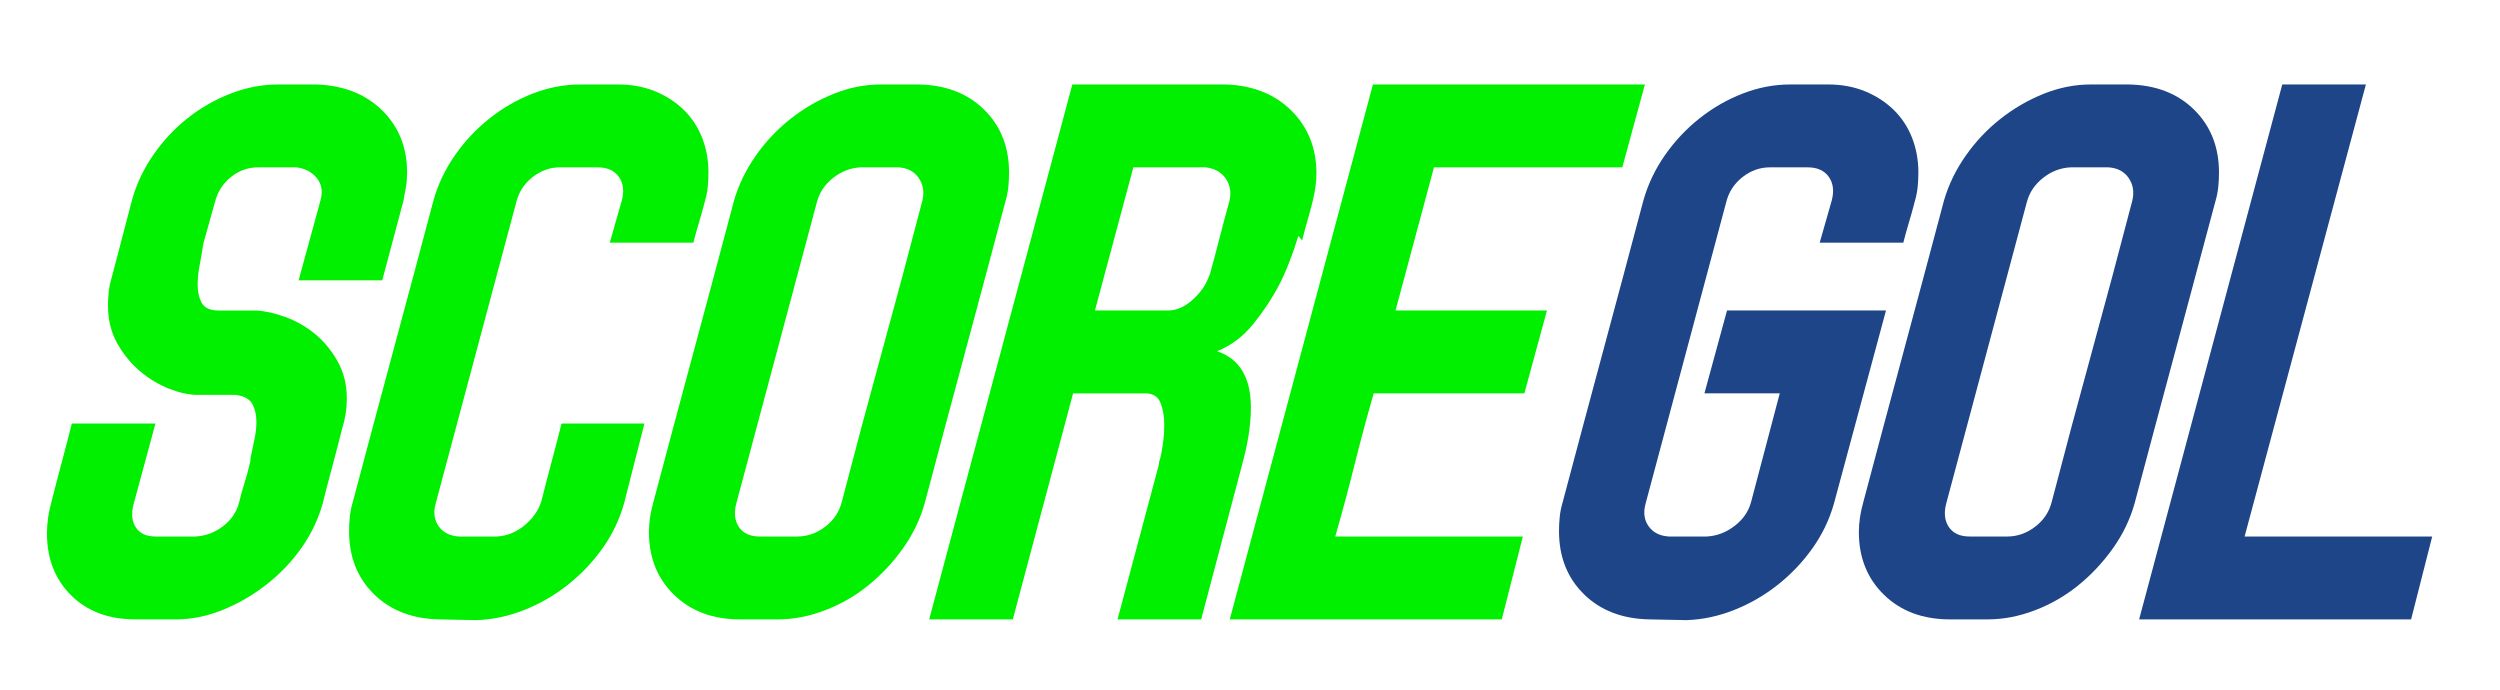 <?xml version="1.0" encoding="utf-8"?>
<!-- Generator: Adobe Illustrator 16.0.0, SVG Export Plug-In . SVG Version: 6.00 Build 0)  -->
<!DOCTYPE svg PUBLIC "-//W3C//DTD SVG 1.1//EN" "http://www.w3.org/Graphics/SVG/1.1/DTD/svg11.dtd">
<svg version="1.1" id="Capa_1" xmlns="http://www.w3.org/2000/svg" xmlns:xlink="http://www.w3.org/1999/xlink" x="0px" y="0px"
	 width="1957.28px" height="540.054px" viewBox="0 0 1957.28 540.054" enable-background="new 0 0 1957.28 540.054"
	 xml:space="preserve">
<g>
	<path fill="#00F000" d="M106.37,412.96c3.143,4.719,8.258,7.079,15.336,7.079h31.262c7.861-0.388,15.041-3.041,21.529-7.963
		c6.489-4.913,10.709-11.106,12.682-18.58c1.18-5.106,2.553-10.12,4.129-15.042c1.567-4.912,2.949-9.926,4.129-15.041
		c0.387-1.18,0.589-2.259,0.589-3.244c0-0.977,0.194-2.258,0.59-3.834c0.784-3.927,1.668-8.156,2.654-12.683
		c0.977-4.515,1.475-8.939,1.475-13.271c0-5.502-1.087-10.221-3.244-14.156c-2.166-3.926-6.59-6.286-13.272-7.078h-29.492
		c-6.691,0-14.064-1.566-22.12-4.718c-8.064-3.144-15.63-7.668-22.709-13.567c-7.078-5.898-13.078-13.17-17.99-21.824
		c-4.921-8.646-7.374-18.673-7.374-30.083c0-3.539,0.194-7.078,0.591-10.617c0.387-3.539,1.179-7.271,2.359-11.207
		c2.747-10.221,5.401-20.35,7.963-30.377c2.553-10.028,5.208-20.147,7.963-30.378c3.539-12.581,9.142-24.377,16.811-35.391
		c7.668-11.005,16.608-20.544,26.838-28.608c10.221-8.055,21.428-14.451,33.621-19.17c12.185-4.719,24.571-7.078,37.161-7.078
		h30.083c21.234,0.793,38.34,7.576,51.317,20.35c12.977,12.783,19.465,29.004,19.465,48.663c0,3.936-0.295,7.668-0.885,11.208
		c-0.589,3.539-1.281,7.281-2.064,11.207l-16.516,61.935h-65.473l17.105-62.524c1.963-7.078,0.977-12.977-2.949-17.696
		c-3.936-4.718-9.244-7.465-15.926-8.257h-30.082c-7.871,0-14.949,2.562-21.235,7.668c-6.294,5.115-10.423,11.604-12.387,19.465
		l-8.258,29.493c-0.792,2.359-1.382,5.309-1.77,8.848c-0.793,4.332-1.576,8.756-2.359,13.272c-0.793,4.524-1.18,8.949-1.18,13.271
		c0,5.511,1.078,10.23,3.244,14.156c2.157,3.936,6.581,5.899,13.271,5.899h29.493c6.682,0.396,14.157,2.064,22.415,5.013
		c8.258,2.95,15.926,7.282,23.004,12.977c7.078,5.706,13.069,12.884,17.99,21.53c4.913,8.653,7.374,18.488,7.374,29.492
		c0,7.871-1.179,15.54-3.539,23.004c-2.359,9.438-4.922,19.271-7.668,29.494c-2.756,10.229-5.309,20.054-7.668,29.491
		c-3.54,12.59-9.143,24.285-16.811,35.096c-7.668,10.82-16.812,20.351-27.429,28.608c-10.617,8.259-22.027,14.848-34.211,19.761
		c-12.193,4.912-24.386,7.372-36.57,7.372H106.37c-21.234,0-38.146-6.285-50.727-18.874c-12.589-12.581-18.875-28.7-18.875-48.369
		c0-8.257,1.18-16.516,3.54-24.773c2.359-9.438,5.014-19.658,7.963-30.672c2.949-11.004,5.604-21.235,7.963-30.672h65.473
		l-17.106,63.114C102.628,402.149,103.218,408.241,106.37,412.96z"/>
	<path fill="#00F000" d="M416.924,138.68c-6.489,5.115-10.719,11.604-12.682,19.465l-63.115,235.94
		c-1.972,7.078-1.179,13.078,2.36,17.991c3.539,4.922,8.848,7.575,15.926,7.963h29.493c7.862-0.388,15.041-3.245,21.529-8.554
		c6.489-5.308,10.912-11.501,13.271-18.58c2.36-9.438,5.014-19.658,7.963-30.672c2.949-11.004,5.604-21.235,7.963-30.672h64.884
		l-15.926,62.523c-3.539,12.59-9.143,24.285-16.811,35.096c-7.667,10.82-16.719,20.351-27.133,28.608
		c-10.424,8.259-21.824,14.848-34.211,19.761c-12.386,4.912-24.875,7.566-37.456,7.963l-28.902-0.591
		c-21.235-0.396-38.341-6.976-51.317-19.759c-12.977-12.775-19.465-29.198-19.465-49.253c0-3.927,0.193-7.761,0.59-11.502
		c0.387-3.732,1.18-7.567,2.359-11.503c10.221-38.534,20.736-77.86,31.557-117.97c10.811-40.11,21.327-79.427,31.558-117.971
		c3.539-12.58,9.142-24.378,16.811-35.391c7.668-11.005,16.71-20.645,27.133-28.903c10.415-8.258,21.723-14.747,33.917-19.466
		c12.184-4.719,24.57-7.078,37.16-7.078h29.493c10.617,0,20.248,1.77,28.902,5.309c8.645,3.539,16.12,8.359,22.414,14.451
		c6.286,6.101,11.106,13.373,14.452,21.825c3.336,8.46,5.014,17.603,5.014,27.428c0,3.936-0.203,7.77-0.59,11.502
		c-0.396,3.742-1.18,7.576-2.359,11.502c-1.179,4.719-2.654,10.027-4.424,15.926c-1.77,5.898-3.244,11.207-4.424,15.925h-65.474
		l9.438-33.031c1.963-7.465,1.18-13.659-2.36-18.581c-3.539-4.913-9.05-7.373-16.515-7.373h-29.493
		C430.582,131.012,423.412,133.574,416.924,138.68z"/>
	<path fill="#00F000" d="M527.808,465.752c-13.179-12.773-19.76-29.197-19.76-49.252c0-7.465,1.18-15.337,3.54-23.595
		c10.221-38.534,20.737-77.86,31.557-117.97c10.812-40.11,21.327-79.427,31.558-117.971c3.539-12.184,9.143-23.787,16.81-34.801
		c7.669-11.004,16.71-20.645,27.133-28.903c10.415-8.257,21.723-14.838,33.917-19.76c12.184-4.913,24.571-7.373,37.161-7.373h29.492
		c21.235,0.396,38.34,6.986,51.317,19.76c12.977,12.783,19.465,29.198,19.465,49.252c0,3.936-0.203,7.77-0.59,11.502
		c-0.396,3.742-1.18,7.576-2.36,11.502c-10.229,38.543-20.745,77.861-31.557,117.971c-10.82,40.109-21.336,79.437-31.557,117.97
		c-3.54,12.59-9.244,24.388-17.106,35.392c-7.871,11.013-16.912,20.645-27.133,28.903c-10.23,8.257-21.529,14.746-33.917,19.465
		c-12.387,4.718-24.681,7.077-36.865,7.077H579.42C558.185,484.922,540.978,478.536,527.808,465.752z M624.249,420.039
		c7.862,0,15.134-2.553,21.825-7.668c6.682-5.105,11.004-11.595,12.977-19.466c10.221-39.316,20.737-78.643,31.557-117.97
		c10.811-39.317,21.327-78.645,31.557-117.971c1.567-6.682,0.589-12.58-2.95-17.696c-3.539-5.106-8.848-7.861-15.926-8.257h-29.493
		c-7.871,0.396-15.041,3.151-21.529,8.257c-6.489,5.116-10.719,11.41-12.682,18.875l-63.114,235.94
		c-1.973,7.476-1.281,13.669,2.064,18.581c3.336,4.921,8.747,7.373,16.221,7.373H624.249z"/>
	<path fill="#00F000" d="M792.94,484.922h-65.474L839.538,66.128h120.329c21.235,0.793,38.341,7.668,51.317,20.645
		c12.977,12.977,19.466,29.299,19.466,48.958c0,6.691-0.987,13.963-2.949,21.824c-1.181,4.719-2.562,9.834-4.13,15.336
		c-1.575,5.512-2.949,10.618-4.128,15.336l-2.948-3.539c-4.721,15.336-9.733,28.12-15.043,38.34
		c-5.309,10.23-11.999,20.35-20.054,30.378c-8.065,10.027-17.604,17.206-28.608,21.529c17.695,5.899,26.542,20.645,26.542,44.238
		c0,13.373-2.359,28.516-7.076,45.42c-5.116,19.271-10.425,39.325-15.926,60.163c-5.513,20.849-10.82,40.903-15.927,60.165h-65.474
		l32.442-121.509c0-1.567,0.193-2.747,0.589-3.539v0.59c0.783-2.746,1.567-6.783,2.359-12.092c0.783-5.31,1.18-10.709,1.18-16.222
		c0-6.285-0.987-11.89-2.95-16.811c-1.972-4.913-5.898-7.373-11.797-7.373h-56.625L792.94,484.922z M857.234,243.083h57.215
		c6.682,0,13.171-2.848,19.465-8.553c6.286-5.696,10.617-12.091,12.978-19.17v0.59c2.745-9.825,5.399-19.76,7.962-29.788
		c2.553-10.027,5.207-19.954,7.962-29.788c1.181-6.682,0-12.387-3.538-17.106c-3.539-4.718-8.655-7.465-15.336-8.257h-56.625
		L857.234,243.083z"/>
	<path fill="#00F000" d="M1074.881,66.128h212.937l-17.695,64.884h-147.463c-5.115,19.271-10.128,37.953-15.041,56.036
		c-4.921,18.092-9.936,36.773-15.041,56.036h118.56l-17.695,64.883h-117.97c-5.513,19.271-10.524,37.953-15.042,56.036
		c-4.524,18.092-9.539,36.773-15.04,56.036h146.872l-16.515,64.883H962.811L1074.881,66.128z"/>
	<path fill="#1D4587" d="M1352.108,243.083h124.459l-40.701,151.001c-3.538,12.59-9.142,24.285-16.811,35.096
		c-7.668,10.82-16.717,20.351-27.133,28.608c-10.424,8.259-21.824,14.848-34.211,19.761c-12.387,4.912-24.875,7.566-37.456,7.963
		l-28.902-0.591c-21.234-0.396-38.341-6.976-51.317-19.759c-12.977-12.775-19.465-29.198-19.465-49.253
		c0-3.927,0.193-7.761,0.59-11.502c0.388-3.732,1.18-7.567,2.359-11.503c10.221-38.534,20.737-77.86,31.557-117.97
		c10.812-40.11,21.328-79.427,31.558-117.971c3.539-12.58,9.143-24.378,16.812-35.391c7.668-11.005,16.708-20.645,27.133-28.903
		c10.413-8.258,21.723-14.747,33.916-19.466c12.184-4.719,24.57-7.078,37.16-7.078h29.493c10.617,0,20.249,1.77,28.902,5.309
		c8.646,3.539,16.12,8.359,22.415,14.451c6.285,6.101,11.106,13.373,14.45,21.825c3.337,8.46,5.015,17.603,5.015,27.428
		c0,3.936-0.203,7.77-0.591,11.502c-0.396,3.742-1.179,7.576-2.357,11.502c-1.182,4.719-2.655,10.027-4.425,15.926
		c-1.77,5.898-3.245,11.207-4.424,15.925h-65.474l9.437-33.031c1.964-7.465,1.181-13.659-2.358-18.581
		c-3.539-4.913-9.051-7.373-16.516-7.373h-29.493c-7.87,0-15.041,2.562-21.53,7.668c-6.487,5.115-10.718,11.604-12.682,19.465
		l-63.113,235.94c-1.972,7.078-1.18,13.078,2.359,17.991c3.538,4.922,8.847,7.575,15.927,7.963h29.491
		c7.863-0.388,15.134-3.144,21.824-8.259c6.683-5.105,11.005-11.4,12.978-18.875c3.926-14.938,7.668-29.096,11.207-42.469
		c3.539-13.364,7.272-27.521,11.207-42.47h-58.985L1352.108,243.083z"/>
	<path fill="#1D4587" d="M1475.084,465.752c-13.179-12.773-19.761-29.197-19.761-49.252c0-7.465,1.181-15.337,3.54-23.595
		c10.222-38.534,20.737-77.86,31.558-117.97c10.81-40.11,21.326-79.427,31.557-117.971c3.539-12.184,9.143-23.787,16.811-34.801
		c7.668-11.004,16.709-20.645,27.134-28.903c10.413-8.257,21.723-14.838,33.916-19.76c12.184-4.913,24.571-7.373,37.16-7.373h29.492
		c21.235,0.396,38.341,6.986,51.318,19.76c12.977,12.783,19.465,29.198,19.465,49.252c0,3.936-0.202,7.77-0.591,11.502
		c-0.396,3.742-1.179,7.576-2.358,11.502c-10.23,38.543-20.747,77.861-31.557,117.971c-10.82,40.109-21.337,79.437-31.558,117.97
		c-3.539,12.59-9.244,24.388-17.105,35.392c-7.871,11.013-16.913,20.645-27.134,28.903c-10.229,8.257-21.529,14.746-33.916,19.465
		c-12.388,4.718-24.683,7.077-36.865,7.077h-29.494C1505.462,484.922,1488.255,478.536,1475.084,465.752z M1571.524,420.039
		c7.862,0,15.134-2.553,21.824-7.668c6.683-5.105,11.006-11.595,12.978-19.466c10.221-39.316,20.737-78.643,31.557-117.97
		c10.812-39.317,21.327-78.645,31.558-117.971c1.567-6.682,0.59-12.58-2.95-17.696c-3.538-5.106-8.847-7.861-15.926-8.257h-29.492
		c-7.87,0.396-15.041,3.151-21.53,8.257c-6.487,5.116-10.717,11.41-12.682,18.875l-63.113,235.94
		c-1.972,7.476-1.28,13.669,2.064,18.581c3.337,4.921,8.746,7.373,16.222,7.373H1571.524z"/>
	<path fill="#1D4587" d="M1674.743,484.922l112.072-418.794h65.474l-94.966,353.911h146.872l-16.516,64.883H1674.743z"/>
</g>
</svg>
